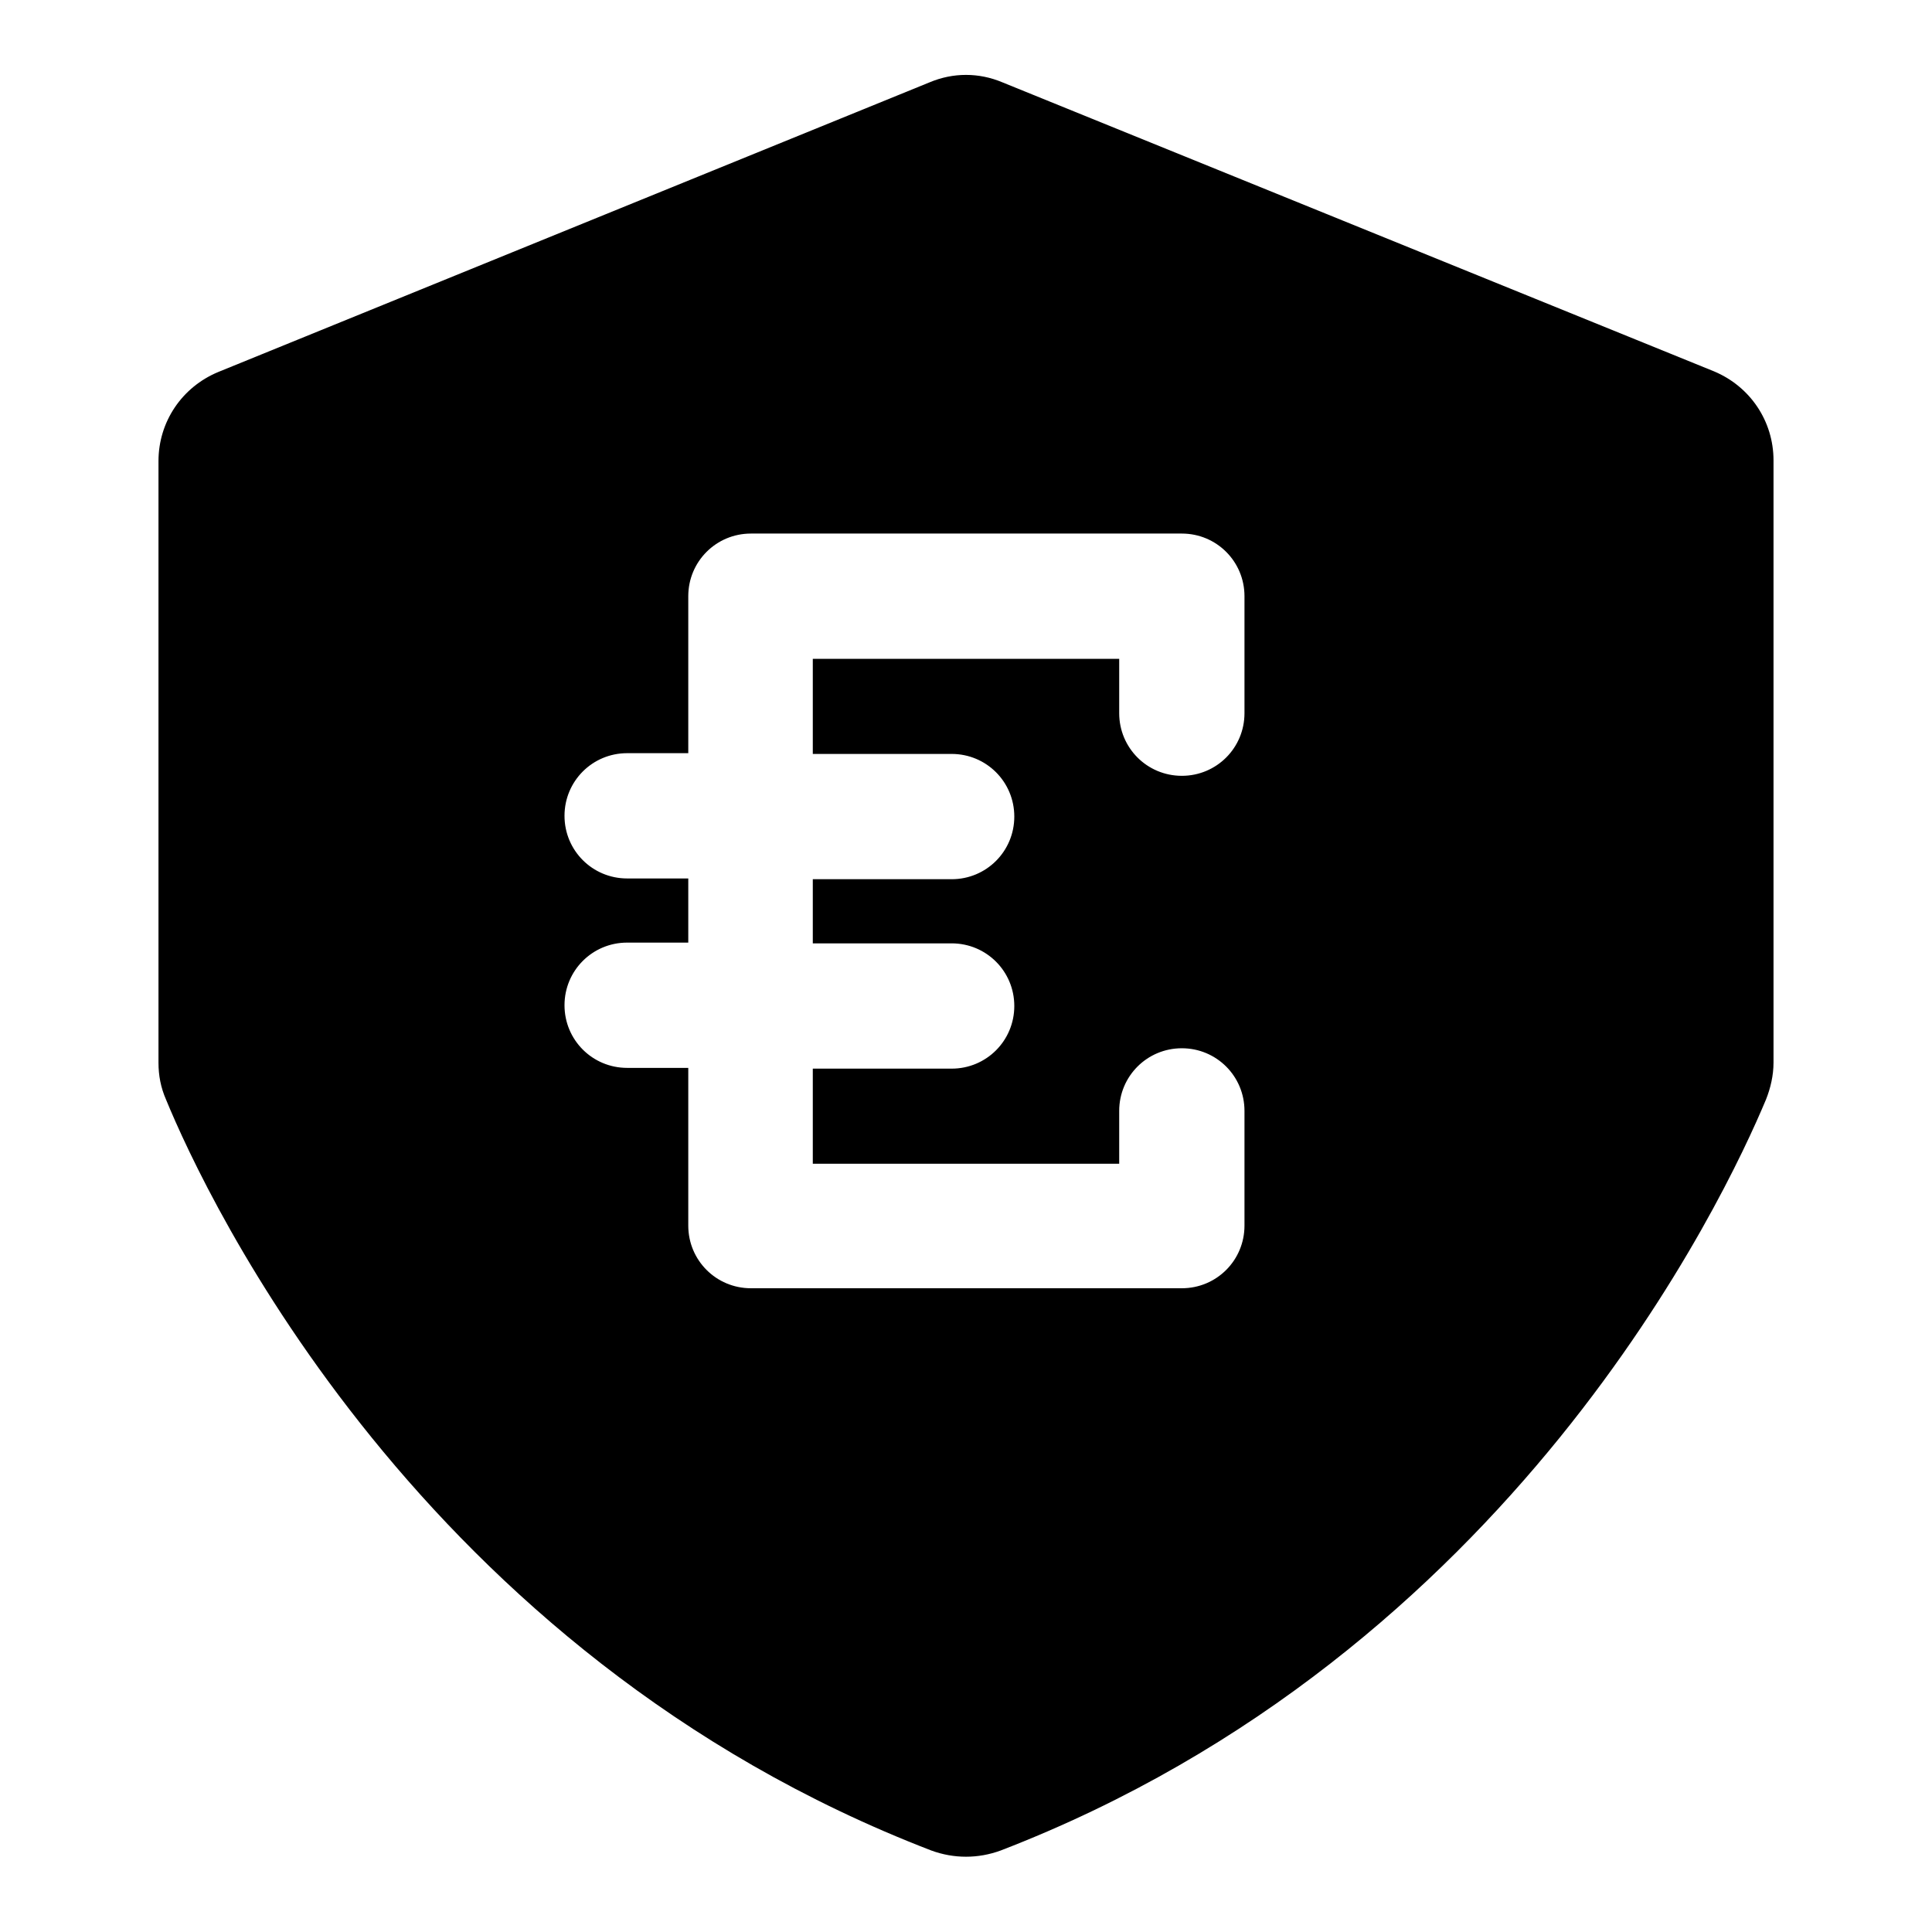 <?xml version="1.0" encoding="utf-8"?>
<!-- Svg Vector Icons : http://www.onlinewebfonts.com/icon -->
<!DOCTYPE svg PUBLIC "-//W3C//DTD SVG 1.1//EN" "http://www.w3.org/Graphics/SVG/1.1/DTD/svg11.dtd">
<svg version="1.1" xmlns="http://www.w3.org/2000/svg" xmlns:xlink="http://www.w3.org/1999/xlink" x="0px" y="0px" viewBox="0 0 256 256" enable-background="new 0 0 256 256" xml:space="preserve">
<g><g><g><g><path fill="#000000" d="M123.4,245.2c3,1.1,6.2,1.1,9.2,0c67.7-26.1,96-86.6,101.4-99.5c0.6-1.5,1-3.2,1-4.9V61c0-5.2-3.1-9.8-7.9-11.8l-94.3-38.3c-3.1-1.3-6.5-1.3-9.6,0L28.9,49.3c-4.8,2-7.9,6.6-7.9,11.8v79.7c0,1.7,0.3,3.3,1,4.9C27.3,158.6,55.6,219.1,123.4,245.2z M83.1,116.4c-4.6,0-8.3-3.7-8.3-8.3s3.7-8.3,8.3-8.3h8.1V79c0-4.6,3.7-8.3,8.3-8.3h57.1c4.6,0,8.3,3.7,8.3,8.3v15.5c0,4.6-3.7,8.3-8.3,8.3c-4.6,0-8.3-3.7-8.3-8.3v-7.2h-40.6v12.6h18.4c4.6,0,8.3,3.7,8.3,8.3s-3.7,8.3-8.3,8.3h-18.4v8.5h18.4c4.6,0,8.3,3.7,8.3,8.3s-3.7,8.3-8.3,8.3h-18.4v12.6h40.6v-7c0-4.6,3.7-8.3,8.3-8.3c4.6,0,8.3,3.7,8.3,8.3v15.2c0,4.6-3.7,8.3-8.3,8.3H99.5c-4.6,0-8.3-3.7-8.3-8.3v-20.9h-8.1c-4.6,0-8.3-3.7-8.3-8.3c0-4.6,3.7-8.3,8.3-8.3h8.1v-8.5L83.1,116.4L83.1,116.4L83.1,116.4z"/></g></g><g></g><g></g><g></g><g></g><g></g><g></g><g></g><g></g><g></g><g></g><g></g><g></g><g></g><g></g><g></g></g></g>
</svg>